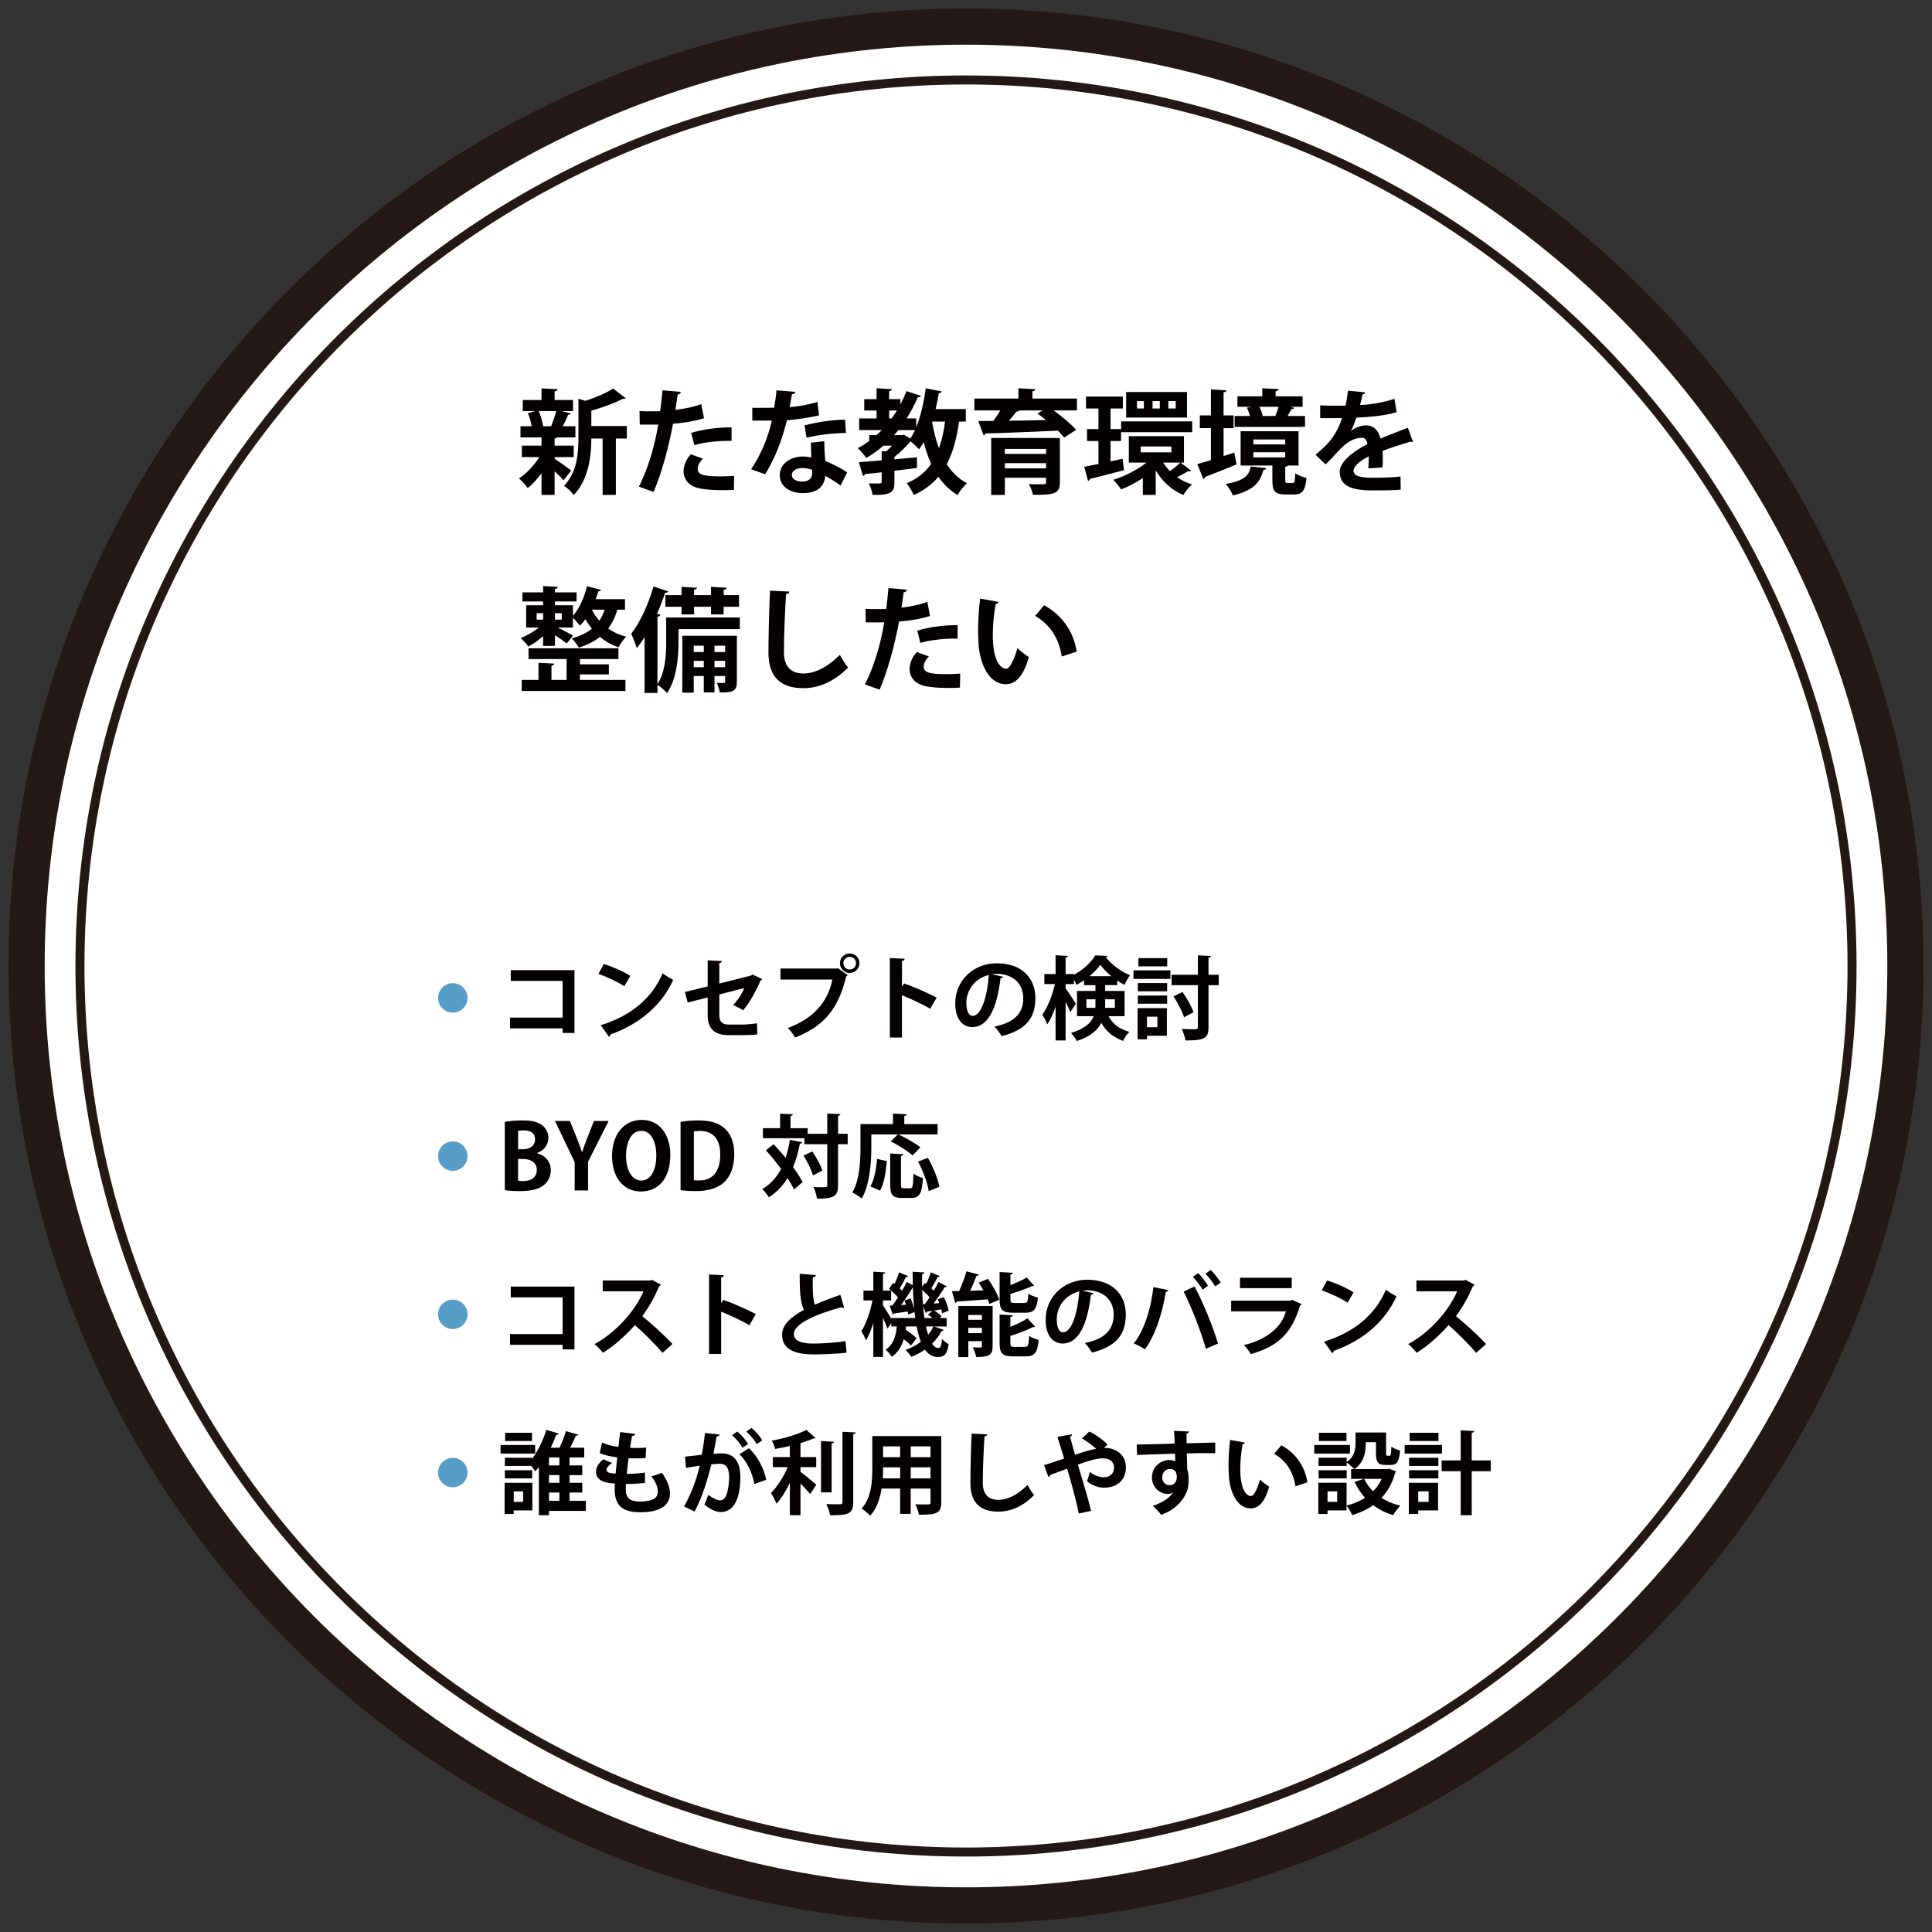 <?xml version="1.0" encoding="UTF-8"?>
<svg xmlns="http://www.w3.org/2000/svg" version="1.1" viewBox="0 0 274 274">
  <rect x="0" y="0" width="274" height="274" fill="#333333" stroke="none"/>
  <defs>
    <style>
      .cls-1 {
        fill: #040000;
      }

      .cls-2 {
        fill: #231815;
      }

      .cls-3 {
        fill: #fff;
      }

      .cls-4 {
        fill: #589cc8;
      }
    </style>
  </defs>
  <!-- Generator: Adobe Illustrator 28.7.1, SVG Export Plug-In . SVG Version: 1.2.0 Build 142)  -->
  <g>
    <g id="_レイヤー_1" data-name="レイヤー_1">
      <g>
        <circle class="cls-3" cx="137" cy="137" r="133.228"/>
        <path class="cls-2" d="M137,272.793C62.124,272.793,1.208,211.876,1.208,137S62.124,1.207,137,1.207s135.792,60.916,135.792,135.792-60.916,135.793-135.792,135.793ZM137,6.336C64.952,6.336,6.336,64.951,6.336,137s58.615,130.665,130.664,130.665,130.663-58.616,130.663-130.665S209.048,6.336,137,6.336Z"/>
        <circle class="cls-3" cx="137" cy="137" r="125.659"/>
        <path class="cls-2" d="M137,263.3c-69.643,0-126.301-56.658-126.301-126.301S67.358,10.699,137,10.699s126.301,56.658,126.301,126.3-56.658,126.301-126.301,126.301ZM137,11.981c-68.936,0-125.019,56.083-125.019,125.018s56.083,125.019,125.019,125.019,125.019-56.083,125.019-125.019S205.936,11.981,137,11.981Z"/>
        <path class="cls-4" d="M65.857,141.525c0,.897-.744,1.641-1.641,1.641s-1.641-.743-1.641-1.641.744-1.641,1.641-1.641c.923,0,1.641.769,1.641,1.641Z"/>
        <path class="cls-4" d="M64.216,143.614c-1.152,0-2.09-.937-2.09-2.089s.938-2.089,2.09-2.089,2.09.937,2.09,2.089-.938,2.089-2.09,2.089ZM64.216,140.333c-.646,0-1.191.546-1.191,1.192s.545,1.192,1.191,1.192,1.191-.546,1.191-1.192-.545-1.192-1.191-1.192Z"/>
        <polygon class="cls-1" points="81.473 137.59 81.473 146.498 79.794 146.498 79.794 145.844 72.334 145.844 72.334 144.319 79.794 144.319 79.794 139.115 72.437 139.115 72.437 137.59 81.473 137.59"/>
        <path class="cls-1" d="M85.631,136.718c1.282.397,2.82,1.077,3.756,1.692l-.846,1.461c-.923-.615-2.435-1.32-3.666-1.756l.756-1.397ZM85.195,145.396c4.319-1.333,7.293-3.846,8.78-7.37.474.384,1.025.692,1.5.948-1.589,3.499-4.652,6.229-8.895,7.729-.026.141-.103.282-.218.334l-1.167-1.641Z"/>
        <path class="cls-1" d="M108.105,138.859c-.039.09-.128.167-.256.218-.564,1.359-1.577,3.217-2.461,4.204-.359-.243-.949-.538-1.423-.743.641-.641,1.256-1.577,1.589-2.41l-3.538.91v2.884c0,1.025.423,1.384,1.372,1.384h2.012c.5,0,1.461-.103,1.961-.18,0,.475.026,1.128.051,1.577-.513.064-1.41.103-1.974.103h-2.077c-2.012,0-2.999-.897-2.999-2.833v-2.512l-2.833.718-.397-1.5,3.23-.782v-3.704l2.025.103c-.013.167-.154.256-.372.308v2.884l4.524-1.141.18-.141,1.384.654Z"/>
        <path class="cls-1" d="M110.686,137.359h8.011l.116-.064,1.422,1.012c-.064.064-.128.128-.23.18-1.141,4.793-3.32,7.114-7.242,8.652-.231-.41-.705-1.013-1.025-1.346,3.473-1.294,5.64-3.525,6.306-6.87h-7.357v-1.563ZM120.504,135.219c.77,0,1.385.615,1.385,1.384,0,.756-.615,1.384-1.385,1.384-.756,0-1.384-.628-1.384-1.384,0-.795.653-1.384,1.384-1.384ZM121.401,136.603c0-.5-.397-.897-.897-.897-.487,0-.897.397-.897.897s.41.897.897.897c.526,0,.897-.423.897-.897Z"/>
        <path class="cls-1" d="M131.929,143.063c-1.064-.615-2.743-1.41-4.012-1.923v5.999h-1.717v-11.267l2.102.103c-.013.154-.115.282-.384.32v3.614l.32-.436c1.41.5,3.333,1.346,4.602,2.012l-.91,1.577Z"/>
        <path class="cls-1" d="M142.278,138.526c-.051.115-.205.218-.384.218-.526,4.383-1.808,6.921-4.012,6.921-1.397,0-2.41-1.179-2.41-3.358,0-3.281,2.615-5.691,5.883-5.691,3.627,0,5.486,2.153,5.486,4.935,0,3.012-1.551,4.576-4.781,5.396-.244-.385-.603-.923-1.025-1.359,2.922-.577,4.088-1.974,4.088-4.012,0-2.063-1.436-3.46-3.794-3.46-.23,0-.436.025-.653.051l1.602.359ZM140.24,138.269c-1.948.462-3.191,2.141-3.191,3.974,0,1.077.32,1.833.884,1.833,1.256,0,2.089-2.807,2.307-5.807Z"/>
        <path class="cls-1" d="M159.496,144.114h-2.282c.744,1.346,1.718,1.846,2.961,2.23-.346.32-.718.833-.884,1.282-1.282-.5-2.294-1.154-3.102-2.551-.538,1.025-1.563,1.948-3.474,2.563-.141-.308-.577-.897-.82-1.141,2-.628,2.858-1.461,3.217-2.384h-2.371v-3.576h2.615v-.82h-1.615v-.692c-.346.244-.718.461-1.076.641-.09-.205-.218-.461-.359-.718v.615h-1.179v.615c.346.448,1.256,1.846,1.448,2.166l-.782,1.192c-.141-.372-.397-.936-.666-1.474v5.499h-1.423v-4.794c-.334.987-.744,1.884-1.179,2.512-.141-.41-.474-1.012-.705-1.372.756-1.025,1.448-2.807,1.794-4.345h-1.5v-1.423h1.589v-2.666l1.756.103c-.013.115-.103.192-.333.23v2.333h1.179v.103c1.269-.654,2.448-1.756,3.025-2.743.051,0,.103.013,1.73.064-.025.09-.115.167-.23.192.782,1.025,2.192,2.076,3.435,2.563-.282.372-.59.923-.795,1.358-.333-.167-.679-.372-1.025-.615v.654h-1.705v.82h2.756v3.576ZM154.075,142.935h1.269c.013-.141.013-.295.013-.436v-.782h-1.282v1.218ZM157.612,138.449c-.628-.513-1.179-1.089-1.563-1.628-.359.539-.91,1.103-1.538,1.628h3.102ZM158.112,141.717h-1.372v.82c0,.128,0,.269-.013.397h1.384v-1.218Z"/>
        <path class="cls-1" d="M160.744,138.833v-1.218h5.242v1.218h-5.242ZM165.487,142.973v3.922h-2.82v.5h-1.333v-4.422h4.153ZM161.372,140.589v-1.167h4.153v1.167h-4.153ZM161.372,142.345v-1.153h4.153v1.153h-4.153ZM165.538,135.885v1.167h-4.088v-1.167h4.088ZM164.141,144.191h-1.474v1.487h1.474v-1.487ZM172.844,138.244v1.474h-1.448v5.934c0,1.564-.487,1.91-3.269,1.91-.064-.449-.308-1.179-.525-1.628.833.039,1.666.039,1.935.039.257-.013.346-.077.346-.334v-5.921h-3.73v-1.474h3.73v-2.756l1.859.09c-.013.128-.09.205-.346.244v2.422h1.448ZM167.691,140.679c.654.884,1.295,2.063,1.577,2.871l-1.346.718c-.256-.808-.897-2.064-1.5-2.961l1.269-.628Z"/>
        <path class="cls-4" d="M65.857,163.964c0,.897-.744,1.641-1.641,1.641s-1.641-.744-1.641-1.641.744-1.641,1.641-1.641c.923,0,1.641.769,1.641,1.641Z"/>
        <path class="cls-4" d="M64.216,166.053c-1.152,0-2.09-.937-2.09-2.089s.938-2.089,2.09-2.089,2.09.937,2.09,2.089-.938,2.089-2.09,2.089ZM64.216,162.772c-.646,0-1.191.546-1.191,1.192s.545,1.192,1.191,1.192,1.191-.546,1.191-1.192-.545-1.192-1.191-1.192Z"/>
        <path class="cls-1" d="M76.192,163.566c1.103.282,1.923,1.154,1.923,2.41,0,.769-.32,1.513-.897,2.025-.666.603-1.769.923-3.524.923-.936,0-1.641-.064-2.102-.128v-9.69c.564-.115,1.538-.205,2.5-.205,1.192,0,2.038.154,2.717.628.59.397.961,1.051.961,1.859,0,.897-.525,1.73-1.577,2.127v.051ZM74.167,162.99c1.077,0,1.717-.577,1.717-1.384,0-.974-.73-1.294-1.576-1.294-.41,0-.666.025-.833.064v2.615h.692ZM73.475,167.45c.192.039.423.051.756.051,1.025,0,1.897-.461,1.897-1.577,0-1.141-.974-1.551-1.948-1.551h-.705v3.076Z"/>
        <path class="cls-1" d="M86.322,158.978l-2.922,5.78v4.076h-1.897v-4.012l-2.794-5.845h2.115l.974,2.422c.282.705.513,1.32.744,2h.026c.192-.654.436-1.294.718-2.012l.948-2.41h2.089Z"/>
        <path class="cls-1" d="M95.066,163.785c0,3.435-1.743,5.191-4.191,5.191-2.602,0-4.076-2.179-4.076-5.038,0-2.948,1.628-5.114,4.204-5.114,2.73,0,4.063,2.333,4.063,4.96ZM88.785,163.9c0,1.936.756,3.524,2.153,3.524,1.41,0,2.141-1.576,2.141-3.563,0-1.807-.679-3.486-2.128-3.486-1.487,0-2.166,1.717-2.166,3.525Z"/>
        <path class="cls-1" d="M96.518,159.106c.692-.128,1.589-.205,2.55-.205,1.641,0,2.756.346,3.576,1.025.936.769,1.487,1.987,1.487,3.769,0,2.115-.73,3.345-1.487,4.024-.897.808-2.269,1.205-3.986,1.205-.91,0-1.641-.064-2.14-.128v-9.69ZM98.402,167.373c.192.038.474.038.73.038,1.807.013,3.012-1.102,3.012-3.691,0-2.23-1.089-3.333-2.845-3.333-.397,0-.692.039-.897.077v6.909Z"/>
        <path class="cls-1" d="M109.712,162.272c.551.59,1.141,1.256,1.705,1.936.269-.782.461-1.641.603-2.551l1.756.333c-.039.128-.141.192-.333.205-.231,1.218-.551,2.333-.974,3.333.577.769,1.051,1.5,1.358,2.127l-1.23,1.051c-.205-.487-.525-1.039-.91-1.628-.679,1.115-1.538,2.025-2.64,2.717-.192-.321-.654-.884-.949-1.167,1.154-.641,2.025-1.615,2.679-2.858-.679-.923-1.449-1.846-2.153-2.627l1.089-.872ZM120.222,160.798v1.474h-1.372v5.819c0,1.486-.461,1.91-2.986,1.91-.051-.449-.269-1.192-.487-1.654.436.026.859.026,1.18.026.756,0,.769,0,.769-.282v-5.819h-3.243v-.846h-5.883v-1.423h2.436v-2.063l1.807.089c-.013.128-.103.205-.333.244v1.73h2.435v.794h2.781v-2.884l1.872.09c-.026.128-.115.218-.346.256v2.538h1.372ZM115.287,166.706c-.192-.756-.756-1.935-1.333-2.819l1.23-.59c.602.846,1.23,1.961,1.436,2.73l-1.333.679Z"/>
        <path class="cls-1" d="M123.572,160.888v1.794c0,2.089-.192,5.281-1.358,7.306-.282-.256-.974-.705-1.333-.871,1.063-1.846,1.153-4.563,1.153-6.435v-3.256h4.614v-1.5l1.948.103c-.013.128-.103.205-.346.256v1.141h4.717v1.461h-5.55c1.025.474,2.41,1.256,3.115,1.833l-1.103,1.141c-.641-.589-2.038-1.448-3.102-1.987l1.013-.987h-3.769ZM125.777,164.669c-.141,1.474-.372,3.153-.961,4.191l-1.371-.602c.551-.987.82-2.461.948-3.896l1.384.308ZM127.776,168.001c0,.461.051.525.385.525h.923c.359,0,.423-.308.461-2.089.308.269.961.526,1.346.628-.128,2.204-.487,2.833-1.667,2.833h-1.32c-1.32,0-1.654-.461-1.654-1.897v-4.409l1.872.103c-.013.128-.115.205-.346.256v4.05ZM131.711,168.924c-.154-1.115-.794-2.846-1.512-4.191l1.397-.525c.73,1.294,1.436,2.974,1.627,4.102l-1.512.615Z"/>
        <path class="cls-4" d="M65.857,186.403c0,.897-.744,1.641-1.641,1.641s-1.641-.744-1.641-1.641.744-1.641,1.641-1.641c.923,0,1.641.769,1.641,1.641Z"/>
        <path class="cls-4" d="M64.216,188.493c-1.152,0-2.09-.937-2.09-2.089s.938-2.089,2.09-2.089,2.09.937,2.09,2.089-.938,2.089-2.09,2.089ZM64.216,185.211c-.646,0-1.191.546-1.191,1.192s.545,1.192,1.191,1.192,1.191-.546,1.191-1.192-.545-1.192-1.191-1.192Z"/>
        <polygon class="cls-1" points="81.473 182.468 81.473 191.376 79.794 191.376 79.794 190.723 72.334 190.723 72.334 189.198 79.794 189.198 79.794 183.994 72.437 183.994 72.437 182.468 81.473 182.468"/>
        <path class="cls-1" d="M93.719,182.199c-.038.103-.128.179-.23.218-.718,1.654-1.384,2.846-2.397,4.243,1.256,1.025,3.14,2.73,4.281,3.948l-1.422,1.256c-1-1.192-2.833-3.025-3.91-3.935-1.205,1.358-2.871,2.922-4.537,3.922-.256-.346-.82-.936-1.192-1.23,3.191-1.73,5.793-4.806,6.947-7.485h-5.78v-1.538h6.703l.27-.089,1.269.692Z"/>
        <path class="cls-1" d="M106.285,187.941c-1.064-.615-2.743-1.41-4.012-1.922v5.998h-1.717v-11.266l2.102.103c-.013.154-.115.282-.384.32v3.615l.32-.436c1.41.5,3.333,1.346,4.602,2.012l-.91,1.577Z"/>
        <path class="cls-1" d="M119.722,185.468l-.128.013c-.103,0-.218-.026-.295-.077-3.858,1.038-6.729,2.422-6.716,3.794.013.961,1.013,1.346,2.781,1.346,1.192,0,3.166-.103,4.55-.346l.154,1.641c-1.474.192-3.935.244-4.666.244-2.512,0-4.486-.615-4.486-2.82,0-1.346,1.205-2.474,3.102-3.5-.474-.923-.615-2.345-.603-5.114l2.282.179c-.013.192-.141.295-.423.334-.013.372-.013.718-.013,1.038,0,1.269.077,2.217.295,2.833,1.089-.487,2.32-.948,3.627-1.397l.538,1.833Z"/>
        <path class="cls-1" d="M132.468,188.12l1.371.487c-.038.103-.128.154-.294.154-.334.654-.795,1.256-1.359,1.807.256.385.551.603.872.603.321,0,.461-.269.539-1.294.256.294.653.615.948.743-.243,1.449-.603,1.833-1.538,1.833-.577,0-1.23-.205-1.833-1.051-.577.41-1.23.756-1.935,1.025-.167-.269-.551-.743-.808-.987.82-.282,1.551-.666,2.166-1.141-.244-.628-.436-1.359-.602-2.179h-1.487l-.051.475c.563.372,1.217.858,1.538,1.205l-.808,1.025c-.231-.256-.603-.577-1.013-.897-.282.948-.769,1.846-1.705,2.499-.18-.32-.564-.782-.859-1.012,1.128-.756,1.448-1.987,1.577-3.294h-.782v-.474l-.539.795c-.128-.385-.384-.987-.641-1.551v5.55h-1.371v-4.807c-.295.961-.654,1.846-1.038,2.461-.141-.397-.449-.961-.654-1.307.679-1.025,1.269-2.82,1.577-4.358h-1.282v-1.397h1.397v-2.679l1.692.103c-.013.115-.09.192-.321.231v2.345h1.154v1.397h-1.154v.692c.27.385.859,1.358,1.18,1.91v-.103h3.396c-.039-.269-.077-.564-.103-.846l-.897.346c-.013-.128-.038-.27-.064-.423-.744.103-1.448.205-1.948.269l-.179.18-.436-1.282.384-.026c.257-.32.526-.718.795-1.141-.32-.384-.833-.872-1.269-1.23l.577-.833.205.154c.244-.539.5-1.179.641-1.653l1.282.538c-.039.077-.154.128-.308.116-.218.461-.577,1.115-.884,1.627l.333.334c.256-.436.474-.859.654-1.243l.872.448c-.013-.628-.026-1.256-.026-1.897l1.679.09c-.013.128-.103.205-.333.244-.013.603-.013,1.192,0,1.794l.384-.551.192.141c.256-.526.513-1.167.654-1.641l1.282.538c-.039.077-.154.128-.308.116-.218.461-.59,1.115-.897,1.615.128.115.244.231.346.346.256-.436.487-.872.666-1.243l1.192.628c-.039.077-.167.115-.32.115-.397.666-1,1.563-1.564,2.307l.808-.051c-.064-.192-.141-.372-.218-.538l.859-.321c.308.615.602,1.41.679,1.923l-.923.384c-.025-.167-.064-.359-.115-.564l-.987.167c.372.231.808.564,1.025.82l-.256.244h.987v1.192h-1.794ZM128.494,185.032c-.064-.205-.141-.41-.218-.603l.872-.282c.205.449.384,1.013.487,1.474h.013c-.09-.961-.154-2-.18-3.063-.436.73-1.077,1.718-1.692,2.525l.718-.051ZM131.16,184.955c.218-.282.461-.615.68-.961-.27-.333-.68-.718-1.051-1.051.013.705.051,1.371.103,2.025l.269-.013ZM132.224,185.903c-.282.051-.539.09-.756.116-.013.103-.09.167-.179.192l-.372-.974c.051.59.115,1.167.192,1.692h1.128c-.205-.179-.423-.346-.628-.487l.615-.539ZM131.327,188.12c.089.436.192.834.308,1.18.294-.359.551-.756.743-1.18h-1.051Z"/>
        <path class="cls-1" d="M138.843,180.764c-.051.103-.167.167-.359.179-.231.641-.564,1.423-.897,2.115.602-.026,1.23-.039,1.871-.064-.205-.384-.436-.756-.654-1.089l1.308-.538c.654.91,1.346,2.127,1.602,2.974l-1.41.589c-.051-.192-.128-.423-.23-.653-1.641.128-3.294.23-4.384.308-.025.115-.128.179-.23.205l-.449-1.679c.295,0,.641-.013,1.013-.013.397-.858.808-1.948,1.038-2.794l1.782.461ZM140.778,185.224v5.704c0,1.269-.539,1.525-2.333,1.525-.077-.41-.295-1-.487-1.372.269.013.538.026.756.026.487,0,.538,0,.538-.205v-.692h-1.923v2.256h-1.422v-7.242h4.871ZM139.253,186.493h-1.923v.679h1.923v-.679ZM137.33,189.069h1.923v-.756h-1.923v.756ZM145.277,184.788c.423,0,.513-.192.563-1.32.308.23.936.474,1.359.564-.167,1.666-.577,2.14-1.769,2.14h-1.781c-1.513,0-1.884-.448-1.884-1.871v-3.896l1.884.103c-.013.128-.115.205-.346.244v1.5c.872-.333,1.717-.73,2.32-1.077l1.038,1.167c-.051.051-.141.051-.294.051-.795.372-1.948.782-3.063,1.115v.77c0,.461.077.513.564.513h1.41ZM143.29,190.492c0,.461.089.525.589.525h1.474c.449,0,.539-.244.603-1.551.32.23.936.461,1.346.564-.167,1.82-.564,2.333-1.807,2.333h-1.833c-1.513,0-1.897-.449-1.897-1.871v-4.063l1.872.103c-.013.128-.103.205-.346.243v1.397c.923-.359,1.807-.795,2.435-1.205l1.077,1.192c-.064.051-.179.051-.32.051-.808.436-2.025.885-3.191,1.256v1.025Z"/>
        <path class="cls-1" d="M155.1,183.404c-.051.116-.205.218-.384.218-.526,4.383-1.808,6.921-4.012,6.921-1.397,0-2.41-1.179-2.41-3.358,0-3.281,2.615-5.691,5.883-5.691,3.627,0,5.486,2.153,5.486,4.935,0,3.012-1.551,4.576-4.781,5.396-.244-.385-.603-.923-1.025-1.359,2.922-.577,4.088-1.974,4.088-4.012,0-2.063-1.436-3.461-3.794-3.461-.23,0-.436.026-.653.052l1.602.358ZM153.062,183.148c-1.948.461-3.191,2.14-3.191,3.973,0,1.077.32,1.833.884,1.833,1.256,0,2.089-2.807,2.307-5.806Z"/>
        <path class="cls-1" d="M165.705,182.968c-.039.115-.154.218-.372.244-.474,3.012-1.5,6.204-2.96,8.152-.449-.308-1.064-.628-1.577-.833,1.436-1.808,2.422-4.781,2.781-7.985l2.128.423ZM171.024,191.286c-.577-2.076-1.897-5.588-3.153-8.113l1.538-.718c1.282,2.358,2.666,5.845,3.333,8.088l-1.717.743ZM169.934,180.558c.513.5,1.09,1.282,1.384,1.794l-.756.551c-.294-.5-.948-1.384-1.397-1.82l.769-.525ZM171.716,180.11c.5.513,1.089,1.256,1.41,1.769l-.782.564c-.282-.513-.948-1.346-1.384-1.808l.756-.525Z"/>
        <path class="cls-1" d="M184.615,184.968c-.038.077-.128.154-.243.192-1.154,3.909-3.115,5.793-6.985,6.883-.18-.372-.654-.949-.975-1.282,3.217-.769,5.345-2.525,5.96-4.781h-7.768v-1.513h8.46l.18-.128,1.371.628ZM183.193,182.686h-7.332v-1.474h7.332v1.474Z"/>
        <path class="cls-1" d="M188.209,181.597c1.282.397,2.82,1.077,3.756,1.692l-.846,1.461c-.923-.615-2.435-1.32-3.666-1.756l.756-1.397ZM187.773,190.274c4.319-1.333,7.293-3.845,8.78-7.37.474.384,1.025.692,1.5.948-1.589,3.5-4.652,6.229-8.895,7.729-.026.141-.103.282-.218.333l-1.167-1.641Z"/>
        <path class="cls-1" d="M209.119,182.199c-.038.103-.128.179-.23.218-.718,1.654-1.384,2.846-2.397,4.243,1.256,1.025,3.14,2.73,4.281,3.948l-1.422,1.256c-1-1.192-2.833-3.025-3.91-3.935-1.205,1.358-2.871,2.922-4.537,3.922-.256-.346-.82-.936-1.192-1.23,3.191-1.73,5.793-4.806,6.947-7.485h-5.78v-1.538h6.703l.27-.089,1.269.692Z"/>
        <path class="cls-4" d="M65.857,208.842c0,.897-.744,1.641-1.641,1.641s-1.641-.743-1.641-1.641.744-1.641,1.641-1.641c.923,0,1.641.769,1.641,1.641Z"/>
        <path class="cls-4" d="M64.216,210.932c-1.152,0-2.09-.937-2.09-2.089s.938-2.089,2.09-2.089,2.09.937,2.09,2.089-.938,2.089-2.09,2.089ZM64.216,207.65c-.646,0-1.191.546-1.191,1.192s.545,1.192,1.191,1.192,1.191-.546,1.191-1.192-.545-1.192-1.191-1.192Z"/>
        <path class="cls-1" d="M75.898,204.933v1.218h-4.909v-1.218h4.909ZM75.5,210.29v3.922h-2.64v.5h-1.295v-4.422h3.935ZM83.088,212.854v1.423h-5.229v.615h-1.436v-6.832c-.167.218-.346.423-.525.615-.128-.205-.334-.5-.539-.769h-3.755v-1.167h3.871v.128c.885-1.18,1.628-2.807,2-4.089l1.756.538c-.026.115-.154.167-.334.154-.218.577-.487,1.205-.794,1.846h1.243c.359-.705.718-1.641.91-2.345l1.756.487c-.039.103-.167.167-.346.167-.205.5-.513,1.128-.807,1.692h1.999v1.384h-2.089v1.128h1.807v1.372h-1.807v1.089h1.807v1.384h-1.807v1.179h2.32ZM75.474,208.509v1.153h-3.871v-1.153h3.871ZM75.449,203.202v1.167h-3.807v-1.167h3.807ZM74.193,211.508h-1.333v1.487h1.333v-1.487ZM79.333,207.829v-1.128h-1.474v1.128h1.474ZM79.333,210.29v-1.089h-1.474v1.089h1.474ZM77.859,211.675v1.179h1.474v-1.179h-1.474Z"/>
        <path class="cls-1" d="M91.475,210.316c-.756.089-1.743.141-2.691.141-.025.282-.039.525-.039.769,0,1.5.961,1.73,2.064,1.73.525,0,1.102-.077,1.602-.23.589-.167.884-.615.884-1.218s-.295-1.358-.923-2.128c.423-.115,1.128-.346,1.5-.513.769,1.077,1.141,2.077,1.141,2.923,0,2.679-3.41,2.679-4.204,2.679-2.5,0-3.641-.91-3.641-3.307,0-.359.013-.525.039-.756-.948-.077-2.679-.205-2.679-1.679,0-.564.295-1.179,1.038-1.769l1.244.526c-.487.308-.795.692-.795.974,0,.462.769.5,1.294.526.077-.705.141-1.487.231-2.307-.82-.077-1.794-.282-2.487-.603l.334-1.487c.666.295,1.474.525,2.32.615.09-.718.179-1.461.244-2.102l2.153.256c-.026.167-.192.269-.461.308-.09.449-.192,1.051-.282,1.667.244.013.551.025.859.025.474,0,1-.025,1.423-.051l-.077,1.487c-.333.025-.769.039-1.205.039-.423,0-.859-.013-1.218-.026-.103.769-.179,1.525-.256,2.23.872-.013,1.794-.077,2.576-.192l.013,1.474Z"/>
        <path class="cls-1" d="M102.055,203.446c-.026.179-.192.244-.423.269-.115.628-.308,1.73-.448,2.474.333-.038.794-.077,1.051-.077,2.115-.013,2.769,1.474,2.769,3.473v.013c-.051,2.833-.846,4.845-2.807,4.845-.513,0-1.282-.244-2.308-1.051.205-.397.41-.923.539-1.384.872.615,1.372.769,1.717.769.539,0,.795-.436,1-1.167.167-.564.269-1.628.269-2.102-.013-1.269-.397-1.91-1.307-1.91-.308,0-.744.025-1.23.09-.577,2.345-1.282,4.627-2.371,6.69l-1.487-.73c1.051-1.897,1.705-3.679,2.218-5.781-.461.077-1.384.205-1.948.308l-.141-1.589,2.384-.269c.167-.936.333-2.012.448-3.089l2.077.218ZM105.298,205.33c-.269-.539-.974-1.385-1.487-1.782l.756-.526c.577.475,1.218,1.23,1.525,1.769l-.795.539ZM106.99,210.457c-.308-1.641-1.141-3.32-2.127-4.217l1.358-.846c1.179,1.089,2.115,2.794,2.448,4.473l-1.679.59ZM107.31,204.805c-.269-.525-.974-1.372-1.474-1.782l.744-.513c.577.462,1.23,1.218,1.525,1.769l-.795.525Z"/>
        <path class="cls-1" d="M113.531,208.073v.666c.641.461,1.91,1.538,2.243,1.833l-.872,1.32c-.32-.397-.859-.975-1.372-1.513v4.512h-1.512v-4.589c-.551,1.154-1.218,2.23-1.897,2.961-.154-.461-.525-1.115-.782-1.512.897-.884,1.807-2.346,2.384-3.679h-2.115v-1.423h2.41v-1.577c-.692.167-1.397.308-2.077.423-.077-.346-.308-.872-.474-1.179,1.782-.334,3.755-.897,4.896-1.525l1.294,1.153c-.064.077-.154.077-.333.077-.5.23-1.115.449-1.795.654v1.974h2.23v1.423h-2.23ZM118.274,204.472c-.013.128-.115.205-.334.244v6.934h-1.5v-7.28l1.833.103ZM119.478,203.061l1.872.09c-.013.128-.09.218-.346.244v9.626c0,1.576-.5,1.884-3.281,1.884-.064-.448-.308-1.153-.538-1.589.846.026,1.679.026,1.948.026.243,0,.346-.077.346-.32v-9.959Z"/>
        <path class="cls-1" d="M133.493,203.664v9.408c0,1.525-.641,1.769-3.179,1.743-.051-.41-.295-1.076-.5-1.474.436.025.923.025,1.294.025.808,0,.859,0,.859-.308v-1.948h-2.807v3.589h-1.5v-3.589h-2.627c-.231,1.423-.692,2.833-1.628,3.858-.244-.295-.872-.82-1.218-1.013,1.41-1.551,1.525-3.858,1.525-5.678v-4.614h9.78ZM125.239,208.099c0,.41,0,.833-.039,1.563h2.461v-1.563h-2.422ZM127.661,205.125h-2.422v1.538h2.422v-1.538ZM131.968,206.663v-1.538h-2.807v1.538h2.807ZM129.16,209.662h2.807v-1.563h-2.807v1.563Z"/>
        <path class="cls-1" d="M140.009,203.42c-.026.154-.141.256-.385.295-.115,1.705-.244,4.704-.244,6.588,0,1.641.834,2.41,2.205,2.41,1.269,0,2.679-.654,4.14-2.115.192.359.692,1.179.936,1.448-1.602,1.59-3.294,2.333-5.088,2.333-2.845,0-3.948-1.551-3.948-4.076,0-1.717.09-5.435.18-6.985l2.205.103Z"/>
        <path class="cls-1" d="M156.535,205.356l.256-.013c1.038,0,2.884.653,2.884,2.769,0,1.846-1.307,2.871-3.076,2.871-.666,0-1.563-.205-2.435-.897.128-.333.282-.923.397-1.346.692.551,1.41.769,1.948.769.872,0,1.487-.5,1.487-1.397,0-.539-.321-1.282-1.615-1.282-.91,0-2.179.397-3.512.884.679,2.281,1.461,4.832,1.871,6.562l-1.756.372c-.308-1.73-1.051-4.358-1.641-6.357-.756.295-1.743.628-2.41.897-.013.115-.103.23-.244.294l-.615-1.691c.73-.231,1.897-.603,2.846-.936-.346-1.141-.667-2.192-.961-3.076l2.076-.359c.013.167-.077.231-.282.334.179.641.423,1.563.718,2.563,1.153-.397,2.153-.705,2.986-.846-.603-.551-1.436-1.153-2.012-1.474l1.038-.975c.884.397,2.077,1.282,2.602,1.846l-.551.487Z"/>
        <path class="cls-1" d="M161.219,204.869c.808-.025,1.936-.038,2.936-.064.602-.025,1.512-.051,2.435-.077,0-.192-.026-1.23-.077-1.808l2.115.103c-.013.103-.141.244-.346.282-.013.308,0,.859.013,1.384,1.679-.051,3.358-.09,4.05-.103v1.512c-.372-.013-.859-.013-1.41-.013-.769,0-1.679.013-2.628.039l.077,2.282c.18.513.192,1.115.192,1.461,0,.603-.077,1.269-.27,1.692-.525,1.333-1.691,2.563-3.627,3.281-.27-.384-.82-.961-1.192-1.269,1.385-.474,2.436-1.141,2.884-1.936h-.013c-.153.141-.448.244-.705.244-1.141,0-2.282-.91-2.282-2.333-.013-1.461,1.192-2.487,2.474-2.487.295,0,.59.077.834.192,0-.128-.026-.833-.039-1.089-.948.013-5.178.167-5.383.179l-.039-1.474ZM166.897,209.509c0-.282,0-1.179-.974-1.179-.603.013-1.089.449-1.103,1.205,0,.653.513,1.102,1.051,1.102.641,0,1.025-.487,1.025-1.128Z"/>
        <path class="cls-1" d="M176.566,204.599c-.039.116-.18.205-.334.218-.192 1-.334,2.345-.334,3.524,0,2.82.82,3.833,1.538,3.833.436,0,.975-1.282,1.256-2.346.308.308.936.808,1.307,1.025-.615,2.102-1.448,3.076-2.627,3.076-1.987,0-2.96-2.474-3.089-4.563-.026-.461-.051-.961-.051-1.487,0-1.167.077-2.448.23-3.666l2.103.384ZM183.731,210.79c-.384-2.307-1.448-3.679-3.025-4.614l1.013-1.205c1.807.975,3.307,2.743,3.704,5.255l-1.692.564Z"/>
        <path class="cls-1" d="M191.452,204.933v1.218h-5.063v-1.218h5.063ZM197.027,208.304l.975.384-.141.192c-.397,1.448-1.051,2.615-1.936,3.55.769.5,1.679.872,2.666,1.115-.334.32-.782.936-1,1.333-1.077-.32-2.025-.795-2.846-1.41-.859.615-1.858,1.077-2.974,1.41-.154-.372-.5-.987-.795-1.333v.666h-2.704v.5h-1.308v-4.422h4.012v3.23c.961-.244,1.859-.602,2.615-1.102-.59-.654-1.09-1.41-1.487-2.256l1.32-.423h-1.807v-1.385h.449c-.218-.256-.756-.73-1.077-.936v.487h-3.986v-1.167h3.986v.615c1.115-.769,1.256-1.782,1.256-2.653v-1.538h4.333v2.897c0,.359.025.397.167.397h.334c.167,0,.218-.167.243-1.295.27.231.859.449,1.243.551-.128,1.602-.474,2.051-1.333,2.051h-.756c-1.038,0-1.333-.397-1.333-1.679v-1.551h-1.448c0,.884,0,2.73-1.603,3.819h4.666l.269-.051ZM190.991,208.509v1.153h-3.986v-1.153h3.986ZM190.965,203.202v1.167h-3.909v-1.167h3.909ZM189.644,212.995v-1.487h-1.371v1.487h1.371ZM193.464,209.74c.308.641.744,1.23,1.269,1.756.5-.513.91-1.09,1.218-1.756h-2.487Z"/>
        <path class="cls-1" d="M204.505,204.933v1.218h-5.293v-1.218h5.293ZM203.954,210.29v3.922h-2.82v.5h-1.333v-4.422h4.153ZM199.839,207.907v-1.167h4.153v1.167h-4.153ZM199.839,209.662v-1.153h4.153v1.153h-4.153ZM204.005,203.202v1.167h-4.088v-1.167h4.088ZM202.608,211.508h-1.474v1.487h1.474v-1.487ZM211.426,207.124v1.525h-2.705v6.242h-1.563v-6.242h-2.705v-1.525h2.705v-4.268l1.923.103c-.013.128-.116.205-.359.244v3.922h2.705Z"/>
        <path class="cls-1" d="M78.657,64.824v.24c.513.304,1.986,1.378,2.355,1.666l-1.089,1.378c-.289-.32-.769-.801-1.266-1.266v3.349h-1.859v-3.076c-.609.833-1.282,1.586-1.955,2.099-.288-.416-.849-1.042-1.25-1.362,1.057-.673,2.163-1.858,2.9-3.028h-2.483v-1.619h2.788v-1.169h-2.98v-1.586h1.586c-.096-.577-.289-1.282-.545-1.843l1.042-.304h-1.763v-1.57h2.66v-1.65l2.275.112c-.016.16-.128.256-.416.305v1.233h2.611v1.57h-1.602l1.298.336c-.048.112-.176.176-.401.192-.176.48-.464,1.089-.753,1.618h1.794v1.586h-2.596c-.064.064-.176.128-.352.144v1.025h2.708v1.619h-2.708ZM78.176,60.434c.24-.593.529-1.458.705-2.131h-2.483c.304.689.545,1.522.625,2.115l-.096.032h1.298l-.048-.016ZM88.895,60.418v1.778h-1.554v7.995h-1.875v-7.995h-1.602c0,2.372-.353,5.816-2.516,8.027-.24-.416-.913-1.073-1.362-1.313,1.875-1.955,2.051-4.663,2.051-6.825v-5.528l.993.289c1.474-.48,2.996-1.122,3.91-1.747l1.81,1.378c-.096.096-.256.096-.448.096-1.122.593-2.804,1.202-4.438,1.667v2.179h5.031Z"/>
        <path class="cls-1" d="M99.844,59.312c-1.218.4-2.82.657-4.39.785-.625,3.365-1.618,7.001-2.756,9.661l-2.083-.737c1.266-2.531,2.195-5.575,2.74-8.812-.256.016-1.394.016-1.698.016-.336,0-.657,0-.929-.016l-.032-1.907c.513.032,1.346.032,2.115.032.256,0,.544-.016.817-.016.128-.929.24-2.035.32-2.964l2.612.225c-.016.192-.208.336-.449.384-.08.577-.208,1.442-.32,2.163,1.266-.16,2.579-.4,3.669-.817l.384,2.002ZM104.09,69.47c-.497.032-1.058.048-1.634.048-1.234,0-2.532-.08-3.397-.289-1.426-.336-2.131-1.314-2.115-2.436.016-.769.353-1.618,1.025-2.371l1.714.625c-.497.529-.737,1.009-.737,1.41,0,.881.817,1.106,3.268,1.106.641,0,1.314-.032,1.907-.081l-.032,1.987ZM98.033,61.395c1.603-.513,3.845-.801,5.72-.785v1.922c-1.73-.048-3.685.145-5.287.593l-.433-1.73Z"/>
        <path class="cls-1" d="M112.811,55.579c-.048.16-.224.304-.497.336-.08.577-.24,1.362-.336,1.826,1.137-.08,2.771-.352,3.941-.737l.24,1.907c-1.378.32-2.98.561-4.55.689-.737,2.932-1.698,5.383-3.092,7.658l-1.986-.705c1.33-2.019,2.387-4.406,2.932-6.905h-2.771v-1.811h1.778c.48,0,.961-.016,1.313-.016.145-.77.272-1.634.337-2.468l2.691.225ZM116.897,62.565c.016.961.064,1.875.144,2.804.865.353,2.259,1.025,3.108,1.634l-.945,1.875c-.593-.497-1.554-1.058-2.163-1.394-.016.305-.064.497-.112.657-.336,1.042-1.186,1.794-3.108,1.794-1.458,0-3.236-.705-3.236-2.596.032-1.65,1.65-2.596,3.236-2.596.401,0,.817.048,1.25.128-.048-.769-.064-1.57-.064-2.083l1.891-.224ZM115.182,66.634c-.433-.176-1.025-.256-1.41-.256-.785,0-1.458.353-1.474.961,0,.593.593.961,1.506.961.769,0,1.378-.385,1.378-1.169v-.497ZM119.973,61.411c-1.746.016-3.813.24-5.591.657l-.272-1.747c1.826-.464,3.989-.801,5.736-.801l.128,1.891Z"/>
        <path class="cls-1" d="M136.978,59.793h-.961c-.336,2.372-.865,4.374-1.747,6.041.737,1.153,1.683,2.083,2.868,2.691-.433.385-1.042,1.154-1.33,1.683-1.105-.657-2.002-1.538-2.724-2.596-.897,1.073-2.051,1.938-3.493,2.596-.176-.449-.689-1.298-.993-1.683,1.506-.625,2.627-1.538,3.46-2.74-.433-.945-.769-1.971-1.057-3.076-.208.353-.433.705-.657,1.009-.272-.288-.785-.785-1.186-1.121h-.032c-.577.689-1.442,1.554-2.275,2.211v.336l3.188-.289.016,1.506c-1.074.144-2.163.288-3.205.4v1.634c0,1.362-.4,1.842-3.092,1.794-.064-.481-.32-1.17-.544-1.634.32.016.657.016.945.016.785,0,.881,0,.881-.225v-1.362c-.897.096-1.698.192-2.371.256-.032.16-.16.24-.288.256l-.577-1.955c.881-.064,2.003-.144,3.236-.256v-1.298l.641.032c.272-.24.561-.529.833-.817h-1.218c-.769.657-1.57,1.25-2.435,1.747-.256-.369-.833-1.058-1.202-1.394.561-.288,1.105-.641,1.618-1.009v-.833h1.025c.256-.224.513-.465.753-.721h-3.204v-1.65h2.467v-1.122h-1.747v-1.618h1.747v-1.538l2.195.128c-.016.145-.144.24-.416.289v1.122h1.602v.753c.321-.609.609-1.234.865-1.891l2.051.689c-.048.128-.224.192-.449.176-.448,1.058-.977,2.067-1.586,3.012h1.362v1.25c.641-1.554,1.089-3.541,1.346-5.527l2.275.448c-.048.145-.192.241-.416.241-.128.753-.272,1.522-.449,2.259h4.278v1.778ZM126.099,58.223v1.122h.353c.272-.369.513-.737.753-1.122h-1.105ZM128.198,61.636l.897.561c.256-.353.465-.753.673-1.202h-2.355l-.609.721h1.138l.256-.08ZM132.204,59.793l-.016.032c.24,1.346.544,2.612.977,3.749.401-1.105.689-2.371.865-3.781h-1.826Z"/>
        <path class="cls-1" d="M152.734,56.525v1.682h-3.3c1.169.865,2.483,1.938,3.188,2.756l-1.698,1.089c-.224-.289-.529-.625-.897-.978-3.765.176-7.675.337-10.254.401-.048.144-.16.24-.289.256l-.737-2.019,2.131-.016c.353-.465.689-.994.993-1.49h-3.685v-1.682h6.249v-1.458l2.403.128c-.016.16-.128.256-.416.305v1.025h6.312ZM150.314,62.116v6.281c0,1.602-.721,1.811-3.813,1.778-.096-.465-.353-1.105-.577-1.522.464.032,1.041.032,1.458.032.945,0,.977,0,.977-.32v-.609h-5.848v2.436h-1.939v-8.075h9.741ZM148.36,63.67h-5.848v.705h5.848v-.705ZM142.512,66.426h5.848v-.737h-5.848v.737ZM147.879,58.207h-3.301c-.064.112-.224.176-.433.176-.288.384-.673.849-1.057,1.282,1.65-.016,3.46-.048,5.255-.096-.4-.32-.817-.641-1.202-.913l.737-.449Z"/>
        <path class="cls-1" d="M159.213,65.064l.192,1.618c-1.762.464-3.621.945-4.806,1.233-.032.145-.145.256-.289.289l-.545-2.003c.561-.112,1.266-.24,2.019-.4v-3.252h-1.618v-1.698h1.618v-2.916h-1.763v-1.698h5.223v1.698h-1.746v2.916h1.49v1.698h-1.49v2.884l1.714-.368ZM167.431,65.609l1.49,1.138c-.064.064-.16.096-.272.096l-.16-.016c-.384.225-1.025.593-1.554.849.625.433,1.33.785,2.099,1.025-.401.369-.945,1.042-1.202,1.506-1.65-.689-2.996-1.923-3.925-3.493v3.477h-1.827v-2.387c-.993.657-2.067,1.217-3.092,1.602-.256-.4-.753-1.025-1.105-1.362,1.634-.497,3.413-1.41,4.71-2.436h-2.5v-3.749h7.819v3.749h-.481ZM159.004,59.761h10.078v1.538h-10.078v-1.538ZM168.345,55.596v3.621h-8.636v-3.621h8.636ZM162.224,57.934v-1.042h-.977v1.042h.977ZM161.776,63.318v.833h4.358v-.833h-4.358ZM164.484,57.934v-1.042h-1.025v1.042h1.025ZM164.964,65.609c.272.433.593.834.961,1.202.497-.336,1.105-.849,1.474-1.202h-2.436ZM166.743,57.934v-1.042h-1.042v1.042h1.042Z"/>
        <path class="cls-1" d="M173.526,64.68l1.522-.497c.112.529.208,1.058.32,1.682-1.618.673-3.333,1.346-4.47,1.779-.016.144-.112.256-.24.304l-.849-2.131c.529-.144,1.202-.336,1.923-.561v-4.534h-1.57v-1.811h1.57v-3.685l2.211.128c-.016.16-.128.241-.416.289v3.269h1.426v1.811h-1.426v3.957ZM179.582,66.394c-.032.128-.16.24-.4.256-.449,1.586-1.154,2.836-4.326,3.621-.176-.465-.657-1.266-1.042-1.634,2.724-.465,3.317-1.234,3.573-2.483l2.195.24ZM185.078,58.992v1.554h-9.982v-1.554h2.179c-.096-.385-.272-.817-.433-1.169l.625-.128h-1.971v-1.49h3.524v-1.137l2.307.112c-.016.161-.128.256-.416.321v.705h3.829v1.49h-1.762l.561.144c-.032.112-.176.176-.385.176-.144.289-.353.641-.545.978h2.468ZM182.274,68.044c0,.4.048.449.321.449h.721c.272,0,.336-.161.385-1.378.336.272,1.105.561,1.586.673-.176,1.858-.625,2.339-1.746,2.339h-1.266c-1.522,0-1.826-.529-1.826-2.051v-2.051h-4.502v-4.871h8.219v4.871h-1.506c-.064.08-.176.144-.385.176v1.843ZM177.756,62.325v.705h4.518v-.705h-4.518ZM177.756,64.135v.737h4.518v-.737h-4.518ZM180.88,58.96c.16-.369.336-.849.448-1.266h-2.724c.208.416.401.913.465,1.266l-.144.032h2.051l-.096-.032Z"/>
        <path class="cls-1" d="M200.401,62.677l-.128.032-.224-.08c-1.202.353-2.788.865-3.974,1.314.032.32.032.689.032,1.073,0,.385,0,.801-.032,1.266l-2.019.145c.048-.593.08-1.25.064-1.714-1.25.625-2.163,1.442-2.163,2.051,0,.705.881.993,2.691.993,1.41,0,2.964-.048,3.974-.176l.032,1.859c-.833.096-2.211.112-4.021.112-3.092,0-4.63-.689-4.63-2.675,0-1.282,1.666-2.74,3.925-3.894-.048-.464-.289-.897-.769-.897-1.058,0-2.179.544-3.493,2.035-.384.449-.977,1.073-1.666,1.746l-1.426-1.377c.673-.577,1.458-1.266,1.955-1.859.705-.817,1.49-2.227,1.794-3.349l-.609.016c-.353,0-2.083.016-2.483,0v-1.811c.897.048,2.051.048,2.756.048l.849-.016c.144-.657.24-1.298.336-2.115l2.451.24c-.032.16-.176.272-.4.304-.08.513-.208.994-.336,1.49,1.266-.032,3.156-.304,4.871-.881l.32,1.891c-1.538.497-3.749.689-5.72.785-.289.849-.561,1.538-.785,1.875h.016c.577-.449,1.41-.785,2.195-.785.929,0,1.747.657,1.987,1.875,1.234-.529,2.74-1.073,3.893-1.538l.737,2.019Z"/>
        <path class="cls-1" d="M77.023,91.607v-1.394c-.673.609-1.426,1.137-2.099,1.49-.24-.368-.737-.929-1.089-1.217.865-.321,1.858-.897,2.596-1.49h-1.811v-3.156h2.403v-.545h-2.932v-1.282h2.932v-.897l2.083.112c-.016.161-.128.256-.4.289v.497h3.06v1.282h-3.06v.545h2.547v1.49c.897-.977,1.602-2.579,2.003-4.197l1.987.528c-.032.128-.161.208-.385.192-.112.369-.24.753-.385,1.122h4.166v1.49h-1.09c-.288,1.025-.721,1.922-1.297,2.675.705.497,1.554.897,2.547,1.154-.353.353-.849,1.042-1.074,1.506-1.025-.353-1.906-.865-2.644-1.474-.817.657-1.826,1.154-2.996,1.522-.192-.385-.689-1.01-.993-1.33,1.138-.289,2.083-.737,2.852-1.346-.353-.449-.673-.897-.929-1.362-.241.353-.497.657-.769.929-.225-.289-.657-.817-.994-1.138v1.394h-2.147c.689.353,1.811.929,2.163,1.138l-.881,1.121c-.368-.288-1.057-.769-1.682-1.169v1.522h-1.682ZM82.246,95.644v.785h6.457v1.57h-14.708v-1.57h2.371v-2.436l2.243.128c-.016.16-.128.24-.4.304v2.003h2.147v-2.964h-5.399v-1.522h12.753v1.522h-5.463v.753h4.102v1.426h-4.102ZM76.109,86.961v.913h.914v-.913h-.914ZM79.666,86.961h-.961v.913h.961v-.913ZM83.928,86.464c.272.528.625,1.073,1.073,1.57.321-.464.561-.993.753-1.57h-1.827Z"/>
        <path class="cls-1" d="M104.923,87.57v1.65h-8.7v1.907c0,2.115-.256,5.191-1.619,7.162-.272-.32-.961-.929-1.362-1.153v1.137h-1.826v-7.915c-.353.561-.721,1.089-1.105,1.554-.145-.481-.561-1.554-.801-2.035,1.218-1.506,2.436-4.134,3.172-6.697l2.099.689c-.064.144-.208.208-.448.192-.336.993-.721,2.002-1.154,2.98l.481.144c-.032.144-.161.24-.417.289v9.549c1.122-1.714,1.234-4.149,1.234-5.928v-3.524h10.446ZM94.364,84.397h2.291v-1.17l2.195.128c-.016.144-.128.24-.416.289v.753h2.403v-1.17l2.211.128c-.016.16-.128.24-.416.289v.753h2.179v1.65h-2.179v1.09h-1.794v-1.09h-2.403v1.09h-1.779v-1.09h-2.291v-1.65ZM104.506,90.165v6.505c0,1.33-.529,1.57-2.419,1.538-.064-.4-.256-.977-.433-1.362.433.016.849.016.993.016.145,0,.192-.048.192-.192v-.801h-1.506v2.323h-1.522v-2.323h-1.426v2.372h-1.618v-8.075h7.739ZM99.812,91.575h-1.426v.897h1.426v-.897ZM98.386,94.619h1.426v-.897h-1.426v.897ZM102.84,91.575h-1.506v.897h1.506v-.897ZM101.334,94.619h1.506v-.897h-1.506v.897Z"/>
        <path class="cls-1" d="M111.962,83.901c-.032.192-.176.32-.48.368-.145,2.131-.305,5.88-.305,8.235,0,2.051,1.042,3.012,2.756,3.012,1.586,0,3.349-.817,5.175-2.644.241.448.865,1.474,1.17,1.81-2.003,1.987-4.118,2.916-6.361,2.916-3.557,0-4.935-1.938-4.935-5.095,0-2.147.112-6.793.224-8.732l2.756.128Z"/>
        <path class="cls-1" d="M131.899,87.361c-1.218.4-2.82.657-4.39.785-.625,3.365-1.618,7.001-2.756,9.661l-2.083-.737c1.266-2.531,2.195-5.575,2.74-8.812-.256.016-1.394.016-1.698.016-.336,0-.657,0-.929-.016l-.032-1.907c.513.032,1.346.032,2.115.032.256,0,.544-.016.817-.016.128-.929.24-2.035.32-2.964l2.612.225c-.016.192-.208.336-.449.384-.08.577-.208,1.442-.32,2.163,1.266-.16,2.579-.4,3.669-.817l.384,2.002ZM136.145,97.519c-.497.032-1.058.048-1.634.048-1.234,0-2.532-.08-3.397-.289-1.426-.336-2.131-1.314-2.115-2.436.016-.769.353-1.618,1.025-2.371l1.714.625c-.497.529-.737,1.009-.737,1.41,0,.881.817,1.106,3.268,1.106.641,0,1.314-.032,1.907-.081l-.032,1.987ZM130.089,89.444c1.603-.513,3.845-.801,5.72-.785v1.922c-1.73-.048-3.685.145-5.287.593l-.433-1.73Z"/>
        <path class="cls-1" d="M141.631,85.374c-.048.145-.225.256-.416.272-.24,1.25-.416,2.932-.416,4.406,0,3.524,1.025,4.79,1.922,4.79.545,0,1.218-1.602,1.57-2.932.384.384,1.169,1.009,1.634,1.282-.769,2.627-1.811,3.845-3.285,3.845-2.483,0-3.701-3.092-3.861-5.704-.032-.577-.064-1.202-.064-1.859,0-1.458.096-3.06.289-4.582l2.627.48ZM150.587,93.113c-.48-2.884-1.811-4.598-3.781-5.768l1.266-1.506c2.259,1.218,4.134,3.429,4.63,6.569l-2.115.705Z"/>
      </g>
    </g>
  </g>
</svg>